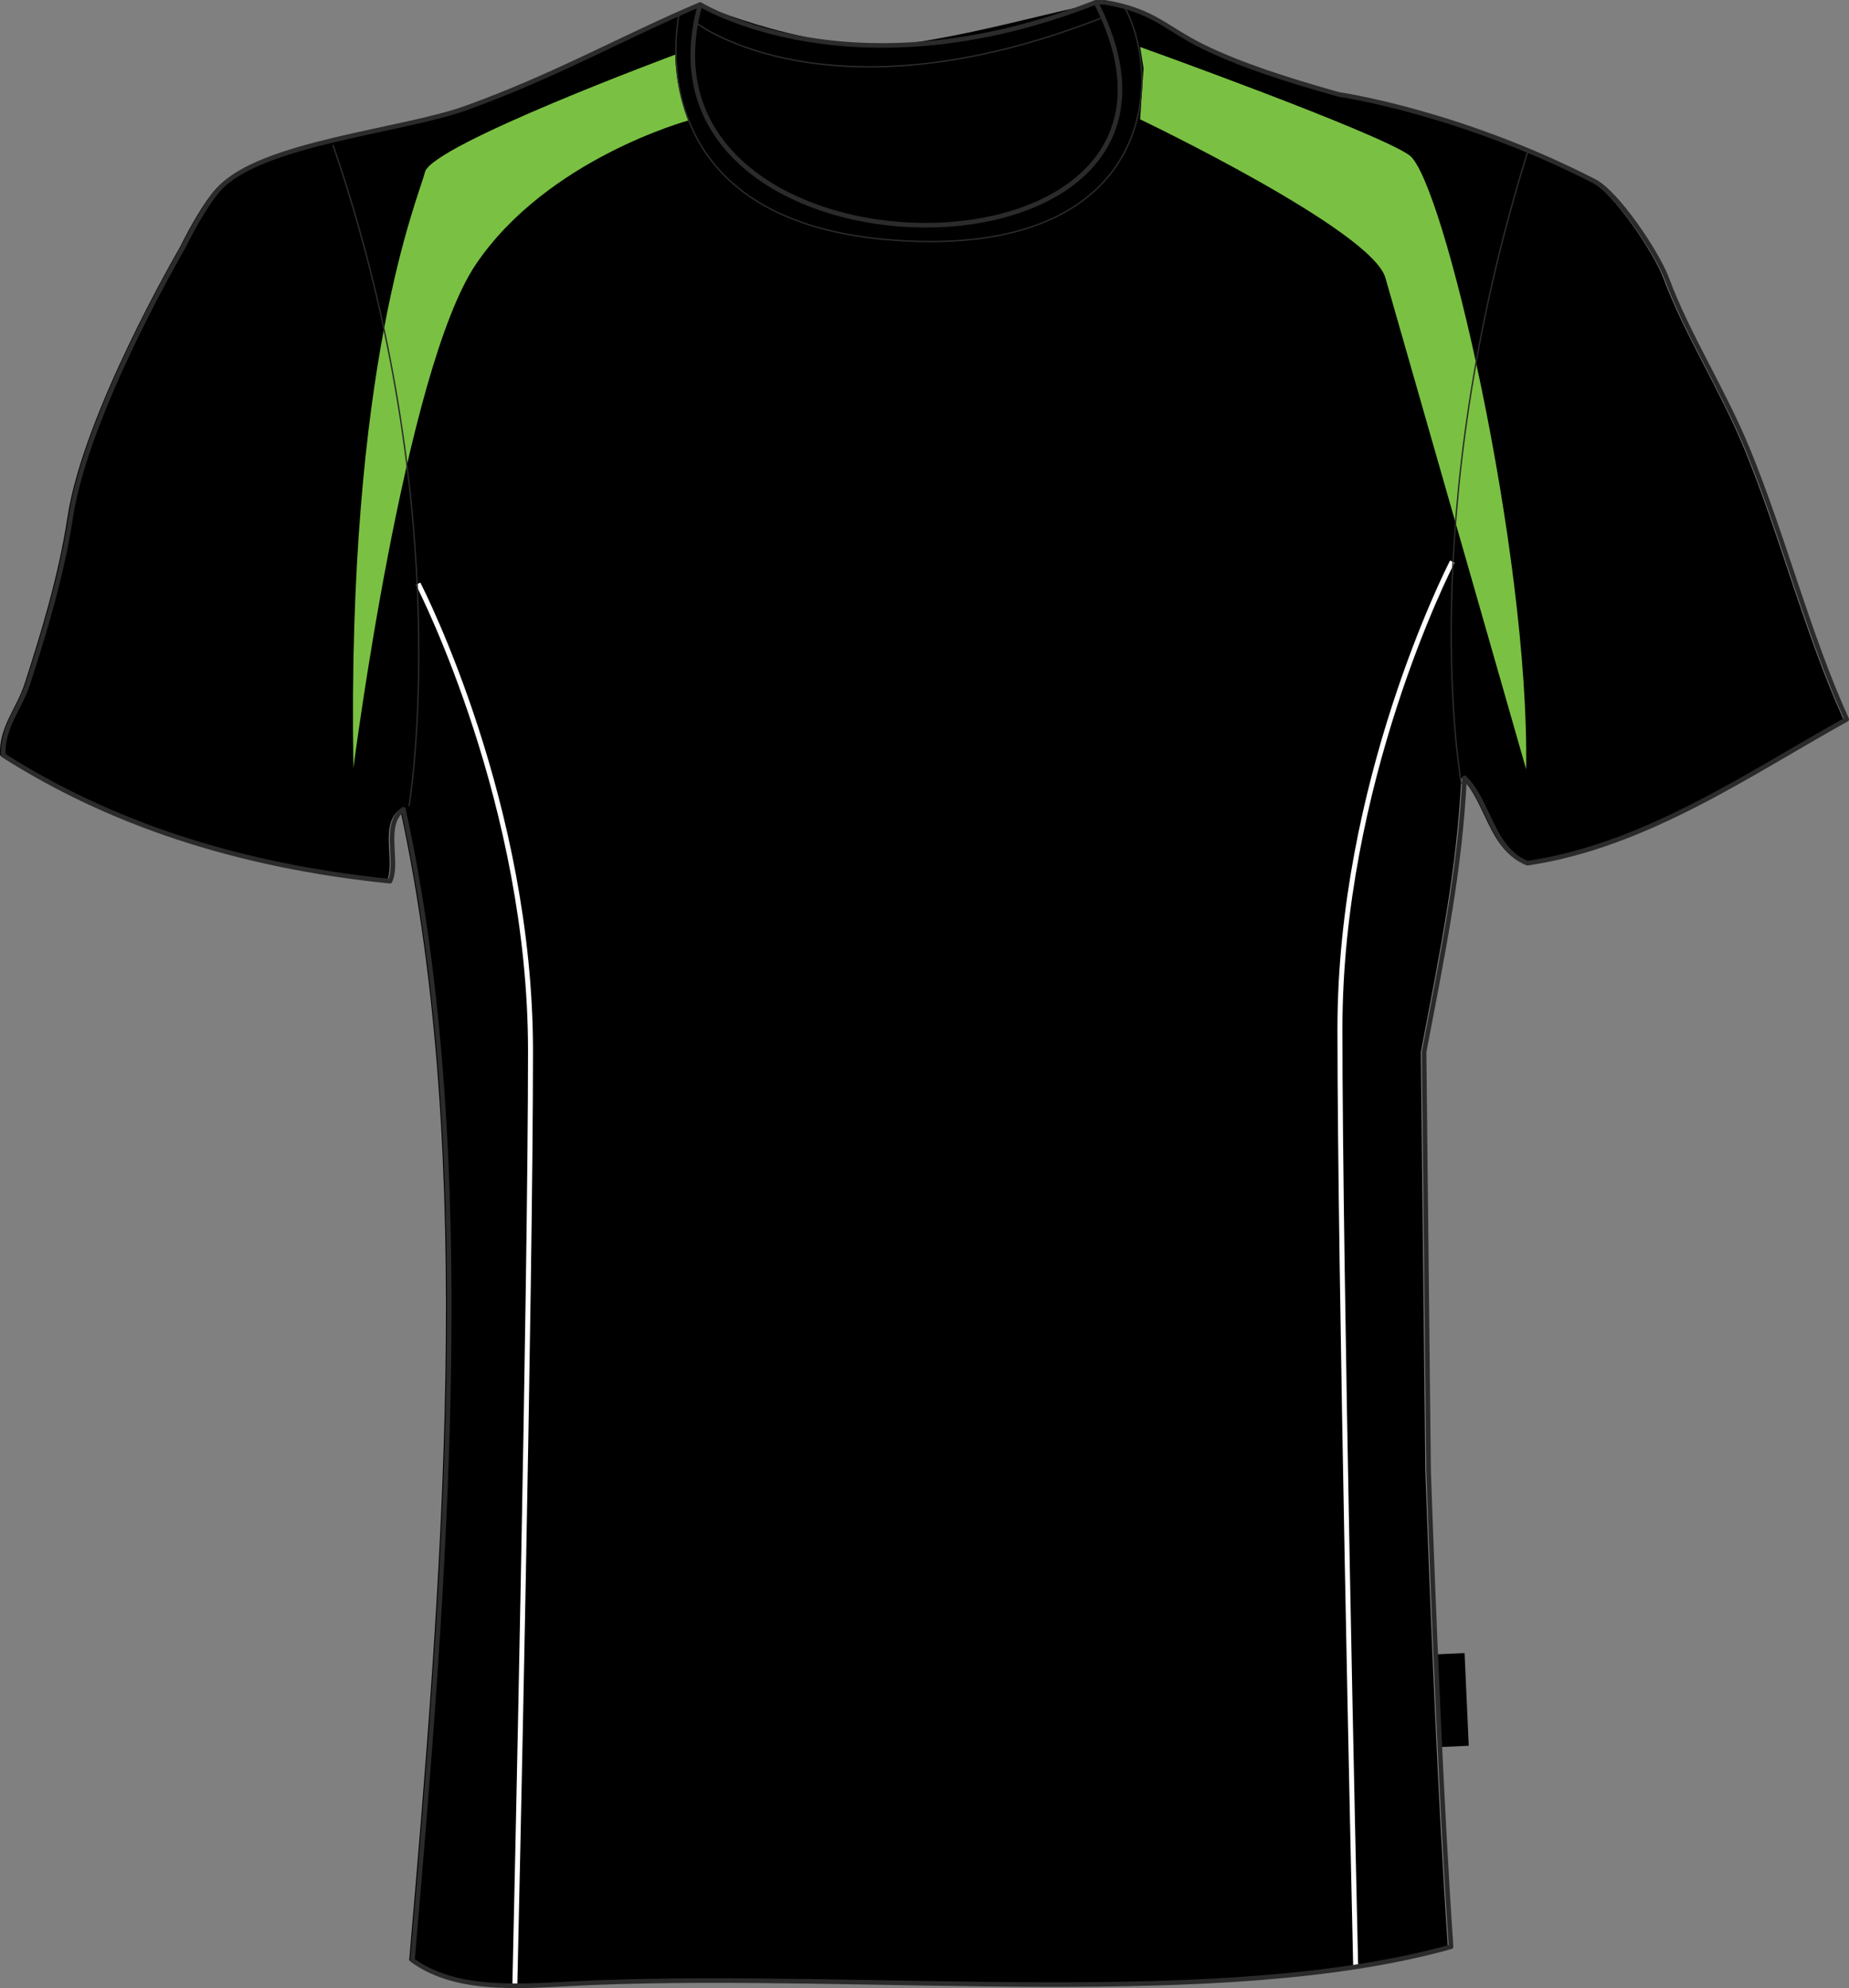 <?xml version="1.0" encoding="utf-8"?>
<!-- Generator: Adobe Illustrator 16.0.4, SVG Export Plug-In . SVG Version: 6.00 Build 0)  -->
<!DOCTYPE svg PUBLIC "-//W3C//DTD SVG 1.1//EN" "http://www.w3.org/Graphics/SVG/1.1/DTD/svg11.dtd">
<svg version="1.1" id="layer_1" xmlns="http://www.w3.org/2000/svg" xmlns:xlink="http://www.w3.org/1999/xlink" x="0px" y="0px"
	 width="744.835px" height="800.949px" viewBox="-37.432 -0.948 744.835 800.949"
	 enable-background="new -37.432 -0.948 744.835 800.949" xml:space="preserve">
<rect x="-37.432" y="-0.948" width="744.835" height="800.949" fill="#808080" stroke="none"/>
<g id="primary_1_">
	<path d="M536.74,591.3c1.994,56.916,5.269,136.922,9.058,191.982c-91.904,25.786-233.174,9.984-345.935,14.492
		c-24.804,0.991-53.281,4.829-72.448-9.059c12.907-150.599,27.199-322.318-3.623-463.66c-8.632,6.053-1.737,21.275-5.432,28.98
		C55.871,347.7,4.639,330.108-37.401,303.325c-0.557-11.31,6.644-18.763,9.935-28.978c6.436-19.976,13.597-43.026,17.234-67.014
		c6.396-42.166,45.278-108.67,45.278-108.67c4.209-8.485,9.746-18.278,14.544-23.546c16.846-18.5,73.551-23.205,99.56-32.601
		c36.167-13.064,64.566-28.588,95.476-41.656c-33.093,117.754,219.916,119.665,158.086-0.88c1.206,0,2.418,0,3.624,0
		c20.049,3.425,23.928,10.213,39.845,18.002c14.695,7.19,33.604,13.277,54.339,19.099c0,0,48.157,6.864,102.978,34.978
		c9.163,4.701,25.369,28.852,29.234,39.281c8.35,22.523,22.717,44.75,32.605,68.824c14.522,35.372,24.195,74.157,39.844,108.671
		c-39.229,21.748-80.757,50.852-128.595,57.958c-14.318-5.602-15.347-24.5-25.357-34.412c-1.821,36.942-8.291,68.583-16.3,110.483
		L536.74,591.3z"/>
	<path d="M244.626,0.86c0,0,48.607,20.919,84.622,15.592c36.015-5.327,75.114-18.114,76.486-14.917
		c1.371,3.198,19.551,45.819-3.773,66.774c-23.323,20.957-76.143,35.875-126.563,9.59C224.979,51.615,245.313,7.962,244.626,0.86z"
		/>
</g>
<g id="secondary_1_">
	<path fill="#7AC143" d="M234.582,21.067c0,0-98.095,36.356-100.838,47.332c-2.743,10.976-31.554,76.829-28.811,240.093
		c0,0,20.579-160.52,49.391-203.05c28.811-42.53,85.683-57.894,85.683-57.894C234.449,34.492,234.582,21.067,234.582,21.067z"/>
	<path fill="#7AC143" d="M421.855,17.979c0,0,94.664,33.956,108.385,43.56c13.72,9.604,48.477,159.604,47.105,247.409
		c0,0-51.222-178.812-56.71-198.019c-5.486-19.207-98.78-63.796-98.78-63.796l1.371-20.579L421.855,17.979z"/>
</g>
<g id="tertiary_1_">
	<path fill="#FFFFFF" d="M507.669,791.085l-0.014-0.609c-0.646-28.518-6.32-281.378-6.32-376.941
		c0-99.177,43.519-185.078,45.371-188.686l1.808,0.859c-1.872,3.645-45.179,89.127-45.179,187.827
		c0,95.541,5.673,348.381,6.32,376.896l0.014,0.609L507.669,791.085z"/>
	<path fill="#FFFFFF" d="M170.94,800.001l-2-0.045l0.017-0.758c0.646-28.532,6.316-281.512,6.316-376.745
		c0-98.684-43.307-184.18-45.15-187.771l0.866-0.503l0.892-0.452c1.874,3.651,45.392,89.565,45.392,188.727
		c0,95.256-5.67,348.256-6.317,376.791L170.94,800.001z"/>
</g>
<g id="outline">
	<rect x="542.537" y="664.966" transform="matrix(0.999 -0.045 0.045 0.999 -30.48 25.595)" width="11.118" height="37.374"/>
	<path fill="none" stroke="#2B2B2B" stroke-width="1.855" stroke-linejoin="round" stroke-miterlimit="10" d="M538.036,591.3
		c1.994,56.916,5.269,136.922,9.057,191.982c-91.904,25.786-233.174,9.984-345.936,14.492c-24.803,0.991-53.281,4.829-72.447-9.059
		c12.906-150.599,27.199-322.318-3.623-463.66c-8.632,6.053-1.737,21.275-5.432,28.98C57.166,347.7,5.934,330.108-36.106,303.325
		c-0.557-11.31,6.645-18.763,9.935-28.978c6.435-19.976,13.597-43.026,17.234-67.014c6.396-42.166,45.278-108.67,45.278-108.67
		c4.208-8.485,9.746-18.278,14.544-23.546c16.846-18.5,73.551-23.205,99.56-32.601c36.166-13.064,63.272-28.588,94.181-41.656
		c-33.093,117.754,221.212,119.665,159.382-0.88c1.206,0,2.415,0,3.623,0c20.05,3.425,23.926,10.213,39.846,18.002
		c14.695,7.19,33.604,13.277,54.336,19.099c0,0,48.16,6.864,102.979,34.978c9.164,4.701,25.371,28.852,29.236,39.281
		c8.349,22.523,22.715,44.75,32.601,68.824c14.526,35.372,24.2,74.157,39.847,108.671c-39.229,21.748-80.759,50.852-128.592,57.958
		c-14.321-5.602-15.35-24.5-25.358-34.412c-1.823,36.942-8.293,68.583-16.3,110.483L538.036,591.3z"/>
	<path fill="none" stroke="#2B2B2B" stroke-width="1.855" stroke-linejoin="round" stroke-miterlimit="10" d="M244.626,0.858
		c0,0,61.042,37.714,159.381-0.879"/>
	<path fill="none" stroke="#2B2B2B" stroke-width="0.557" stroke-linejoin="round" stroke-miterlimit="10" d="M236.187,4.376
		c0,0-19.042,83.963,86.891,91.462c103.355,7.318,108.842-64.023,92.378-94.207"/>
	<path fill="none" stroke="#2B2B2B" stroke-width="0.557" stroke-linejoin="round" stroke-miterlimit="10" d="M243.157,8.376
		c0,0,53.506,41.159,163.948-2.4"/>
	<path fill="none" stroke="#2B2B2B" stroke-width="0.557" stroke-linejoin="round" stroke-miterlimit="10" d="M551.277,314.895
		c0,0-19.666-106.556,26.979-255.64"/>
	<path fill="none" stroke="#2B2B2B" stroke-width="0.557" stroke-linejoin="round" stroke-miterlimit="10" d="M127.332,323.812
		c0,0,20.132-118.217-30.63-266.389"/>
</g>
</svg>
